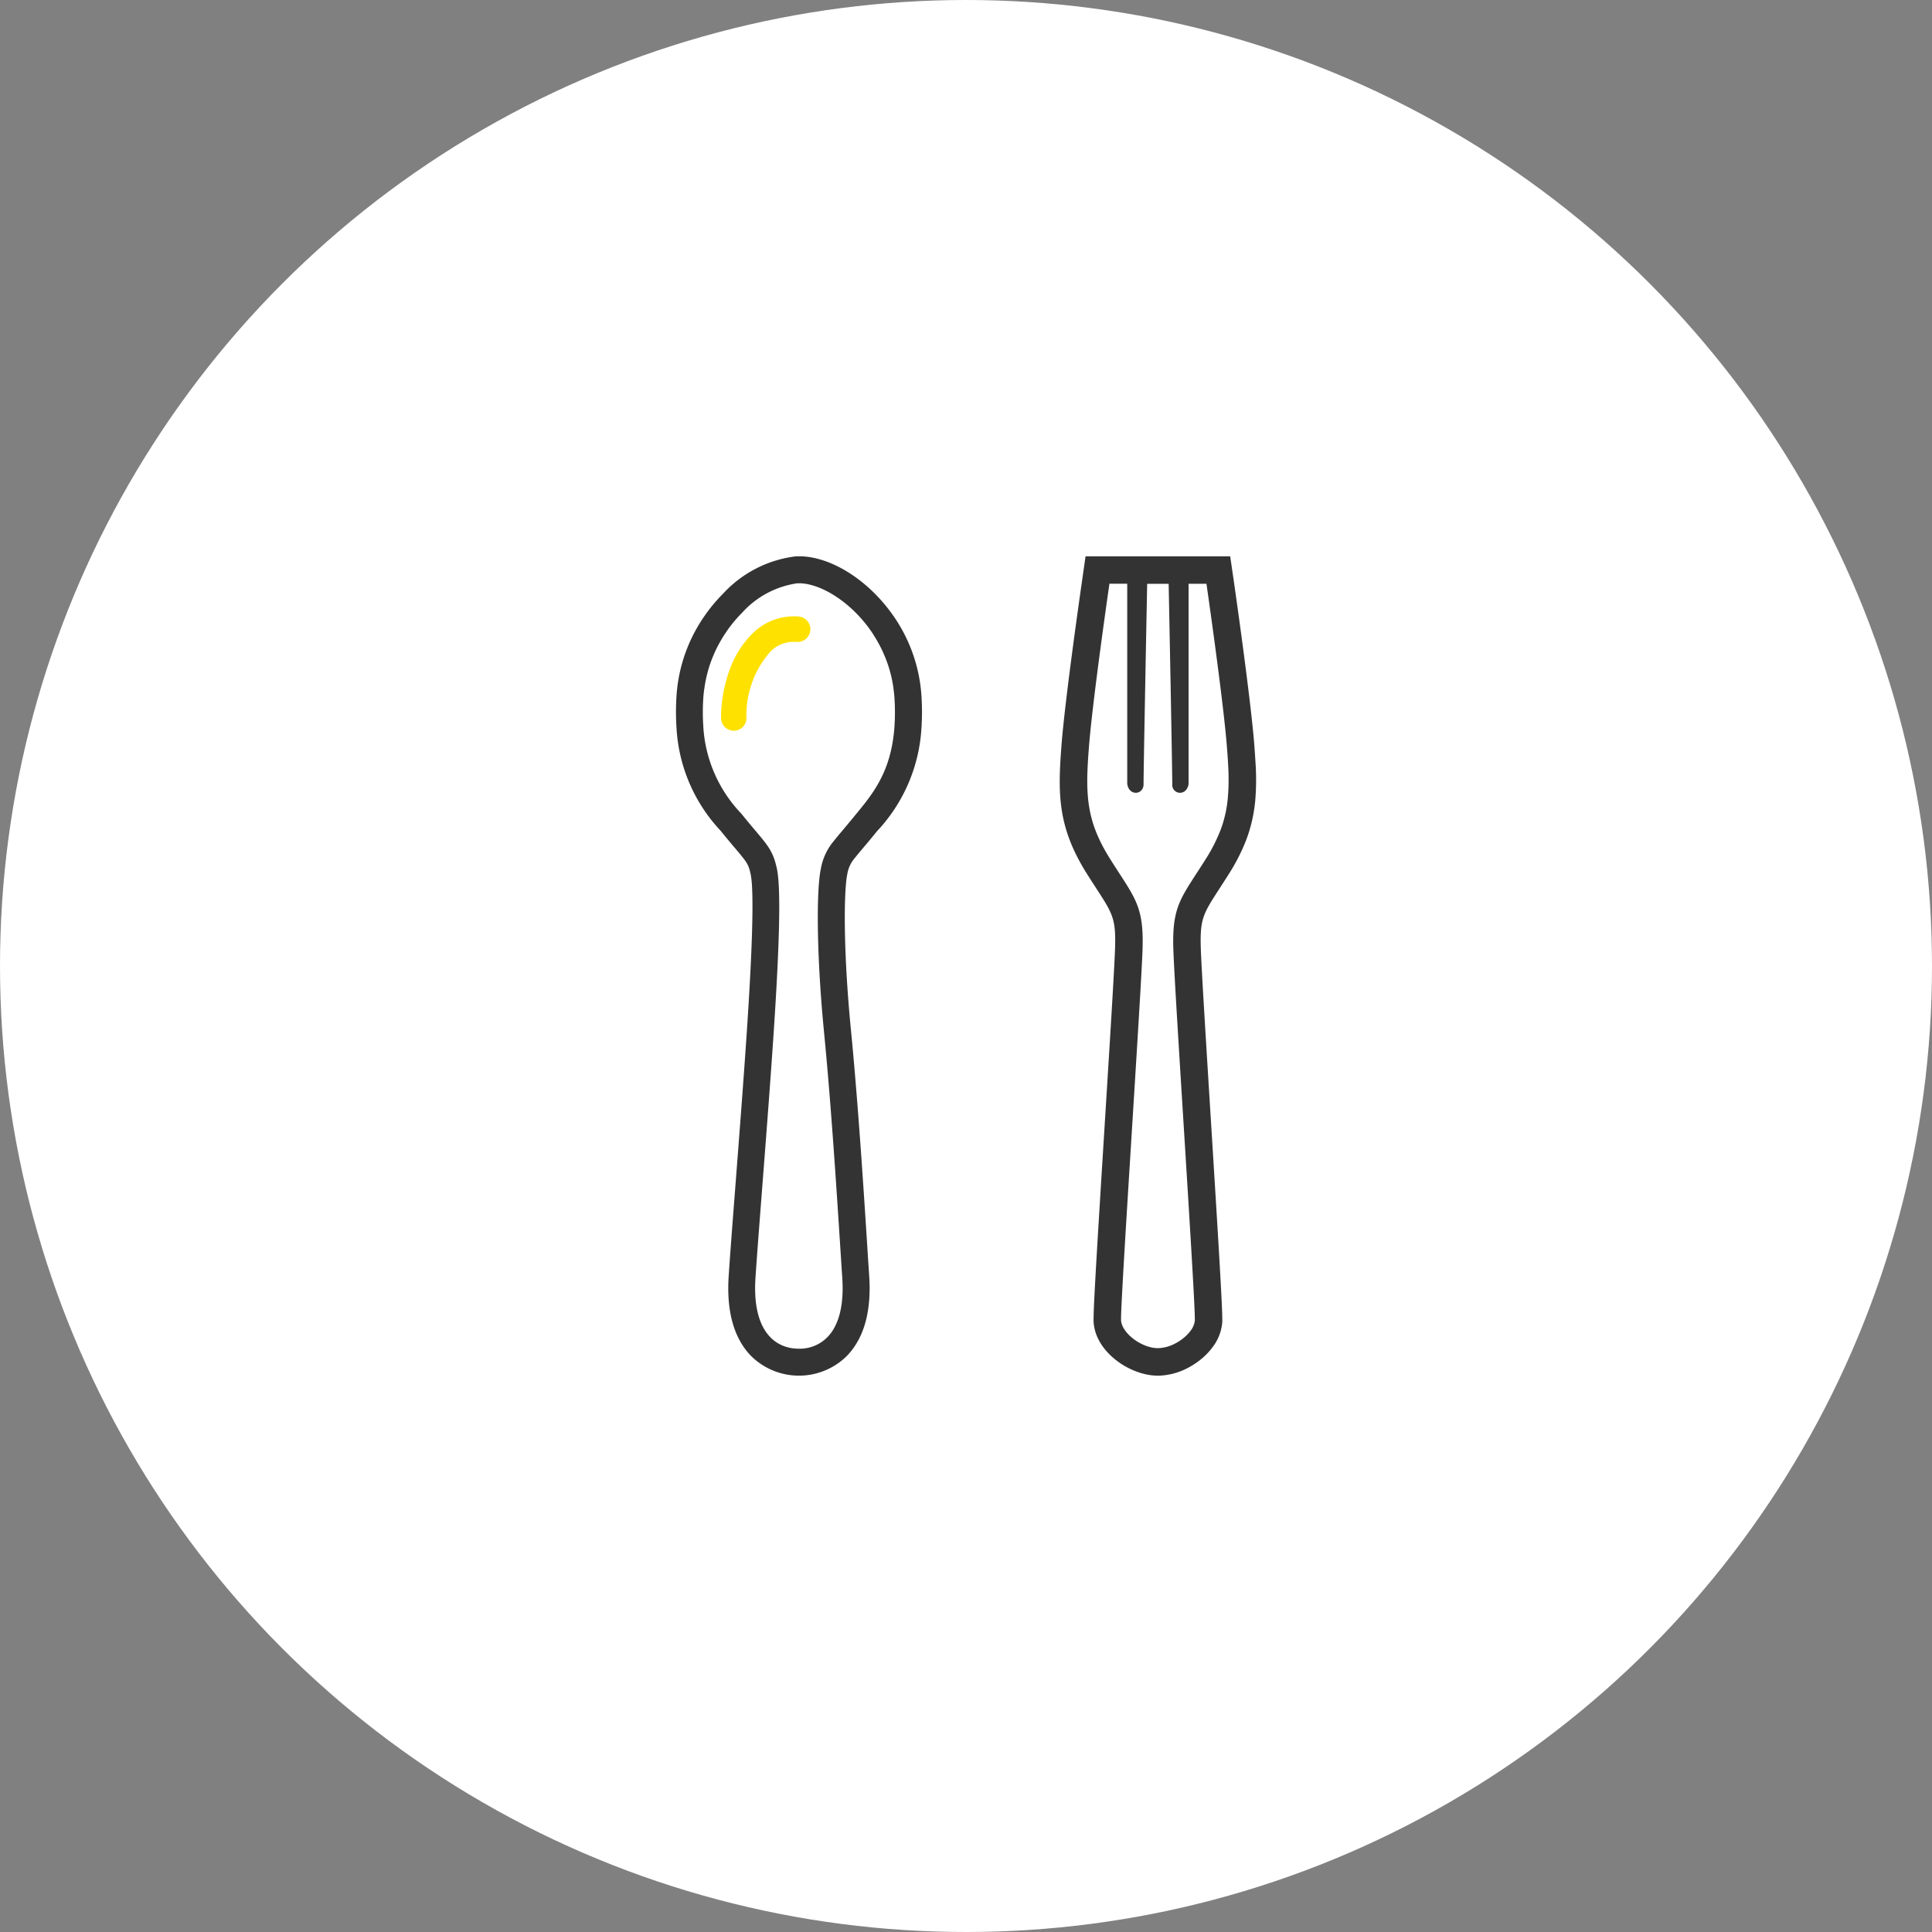 <svg xmlns="http://www.w3.org/2000/svg" width="152" height="152" viewBox="0 0 152 152"><rect x="0" y="0" width="152" height="152" fill="#808080" stroke="none"/><g transform="translate(-155 -5598)"><circle cx="76" cy="76" r="76" transform="translate(155 5598)" fill="#fff"/><g transform="translate(133.416 5641.769)"><path d="M88.85,23.717c.177-.225.385-.471.633-.764s.539-.64.873-1.049l.228-.279a12.93,12.93,0,0,0,3.49-8.029,19.233,19.233,0,0,0,.006-2.613,12.392,12.392,0,0,0-2.3-6.429C89.887,1.9,87.1.116,84.682,0l-.241,0L84.21,0a9.285,9.285,0,0,0-5.726,2.925A12.844,12.844,0,0,0,77.12,4.539a12.379,12.379,0,0,0-2.312,6.444,19,19,0,0,0,0,2.507l.006.1a12.829,12.829,0,0,0,3.449,7.983l.135.165.137.167c.333.408.622.751.874,1.048.97,1.149,1.065,1.278,1.235,2.069.182.847.279,3.672-.3,12.318-.255,3.816-.583,8.055-.872,11.795-.233,3.011-.435,5.611-.558,7.476-.183,2.737.386,4.832,1.69,6.228a5.354,5.354,0,0,0,7.553.124c1.39-1.391,2-3.528,1.811-6.353-.045-.685-.1-1.48-.153-2.363-.289-4.495-.726-11.287-1.282-16.972-.631-6.455-.55-11.051-.291-12.253A2.571,2.571,0,0,1,88.85,23.717Zm-11.825-13.5A10.088,10.088,0,0,1,77.262,9.1c.029-.107.058-.214.09-.321a10.311,10.311,0,0,1,.382-1.034c.042-.1.084-.2.129-.294a10.538,10.538,0,0,1,.516-.966c.054-.09.108-.179.165-.267.1-.152.2-.3.3-.449a10.746,10.746,0,0,1,1.139-1.345A7.22,7.22,0,0,1,84.3,2.123l.14,0,.14,0c1.628.074,3.875,1.43,5.467,3.661.105.147.205.3.3.456.053.083.1.166.153.25a10.62,10.62,0,0,1,.521.979c.043.093.083.187.123.28a10.216,10.216,0,0,1,.385,1.045c.031.1.059.2.087.306a9.965,9.965,0,0,1,.239,1.127c.014.092.026.185.037.278.025.2.048.4.061.607a17.085,17.085,0,0,1,0,2.327c-.27,3.685-1.837,5.4-3.248,7.123-.681.835-1.169,1.383-1.532,1.847a4.636,4.636,0,0,0-1.008,2.167c-.356,1.652-.35,6.726.254,12.905.66,6.757,1.151,15.077,1.43,19.27.16,2.4-.364,3.882-1.2,4.712a3.057,3.057,0,0,1-2.216.877c-1.88,0-3.692-1.4-3.411-5.589s.972-12.411,1.43-19.27c.413-6.194.609-11.253.254-12.905s-.864-1.957-2.54-4.014l-.274-.335a10.8,10.8,0,0,1-2.973-6.791v-.023a16.6,16.6,0,0,1,0-2.3c.012-.2.036-.4.06-.6C77,10.415,77.009,10.316,77.024,10.216Z" fill="#333"/><path d="M329.889,15.521c-.005-.089-.012-.188-.021-.289l0-.046-.03-.376c-.3-3.78-1.57-12.585-1.624-12.958L327.943,0H316.564L316.3,1.851c-.054.373-1.327,9.178-1.625,12.953-.3,3.863-.323,6.472,1.974,10.137.281.449.539.846.773,1.206,1.267,1.954,1.531,2.36,1.465,4.631-.046,1.555-.438,7.853-.818,13.945-.764,12.259-.918,15.032-.865,15.613.214,2.325,2.893,4.126,5.054,4.126h.053a5.189,5.189,0,0,0,2.262-.591c.108-.056.212-.112.312-.172a5.926,5.926,0,0,0,1.046-.777l.134-.13a5.122,5.122,0,0,0,.533-.625,3.709,3.709,0,0,0,.714-1.831l.009-.1v-.115c.018-.991-.322-6.531-.879-15.481-.377-6.053-.767-12.313-.813-13.86-.067-2.269.2-2.676,1.465-4.629.234-.361.491-.758.774-1.208a15.065,15.065,0,0,0,1.281-2.493c.057-.14.115-.3.168-.451s.1-.294.143-.441.086-.3.124-.44c.043-.167.074-.306.106-.446.039-.183.068-.332.094-.482.019-.108.038-.222.054-.339.025-.174.05-.374.071-.58a19.476,19.476,0,0,0,.041-2.8C329.93,16.159,329.911,15.845,329.889,15.521Zm-2.135,3.528c-.018.176-.039.347-.063.518-.012.086-.026.171-.041.256-.021.124-.046.246-.072.37s-.056.243-.087.365-.066.244-.1.365-.077.244-.119.366-.088.246-.137.368a13,13,0,0,1-1.1,2.136c-1.9,3.025-2.669,3.606-2.567,7.048.1,3.4,1.739,27.644,1.692,29.249v.052a1.6,1.6,0,0,1-.315.762,2.958,2.958,0,0,1-.309.36l-.081.078a3.8,3.8,0,0,1-.676.5c-.061.036-.124.07-.187.1a3.013,3.013,0,0,1-1.333.355h0c-1.263,0-2.81-1.152-2.9-2.16s1.591-25.857,1.692-29.3-.672-4.023-2.567-7.048-1.946-5.071-1.651-8.819,1.61-12.813,1.61-12.813h1.4V17.887c.092.744.76.877,1.094.543a.69.69,0,0,0,.19-.5c0-.685.067-4.345.135-7.965.073-3.922.15-7.8.15-7.8h1.69s.076,3.878.151,7.8c.067,3.621.133,7.281.134,7.965a.613.613,0,0,0,1.047.491.884.884,0,0,0,.235-.532V2.161h1.407s1.314,9.065,1.608,12.813c.01.127.019.251.029.373s.017.213.023.318q.032.469.054.9A17.394,17.394,0,0,1,327.754,19.048Z" transform="translate(-209.574)" fill="#333"/><path d="M4772.728,13753.49a1,1,0,0,1-1-1,11.044,11.044,0,0,1,.621-3.638,7.661,7.661,0,0,1,1.91-3.068,4.608,4.608,0,0,1,3.185-1.293c.115,0,.231,0,.348.013a1,1,0,0,1-.072,2l-.074,0a2.573,2.573,0,0,0-2.024.751,7.541,7.541,0,0,0-1.892,5.241A1,1,0,0,1,4772.728,13753.49Z" transform="translate(-4693.416 -13739.77)" fill="#ffe100"/></g></g></svg>